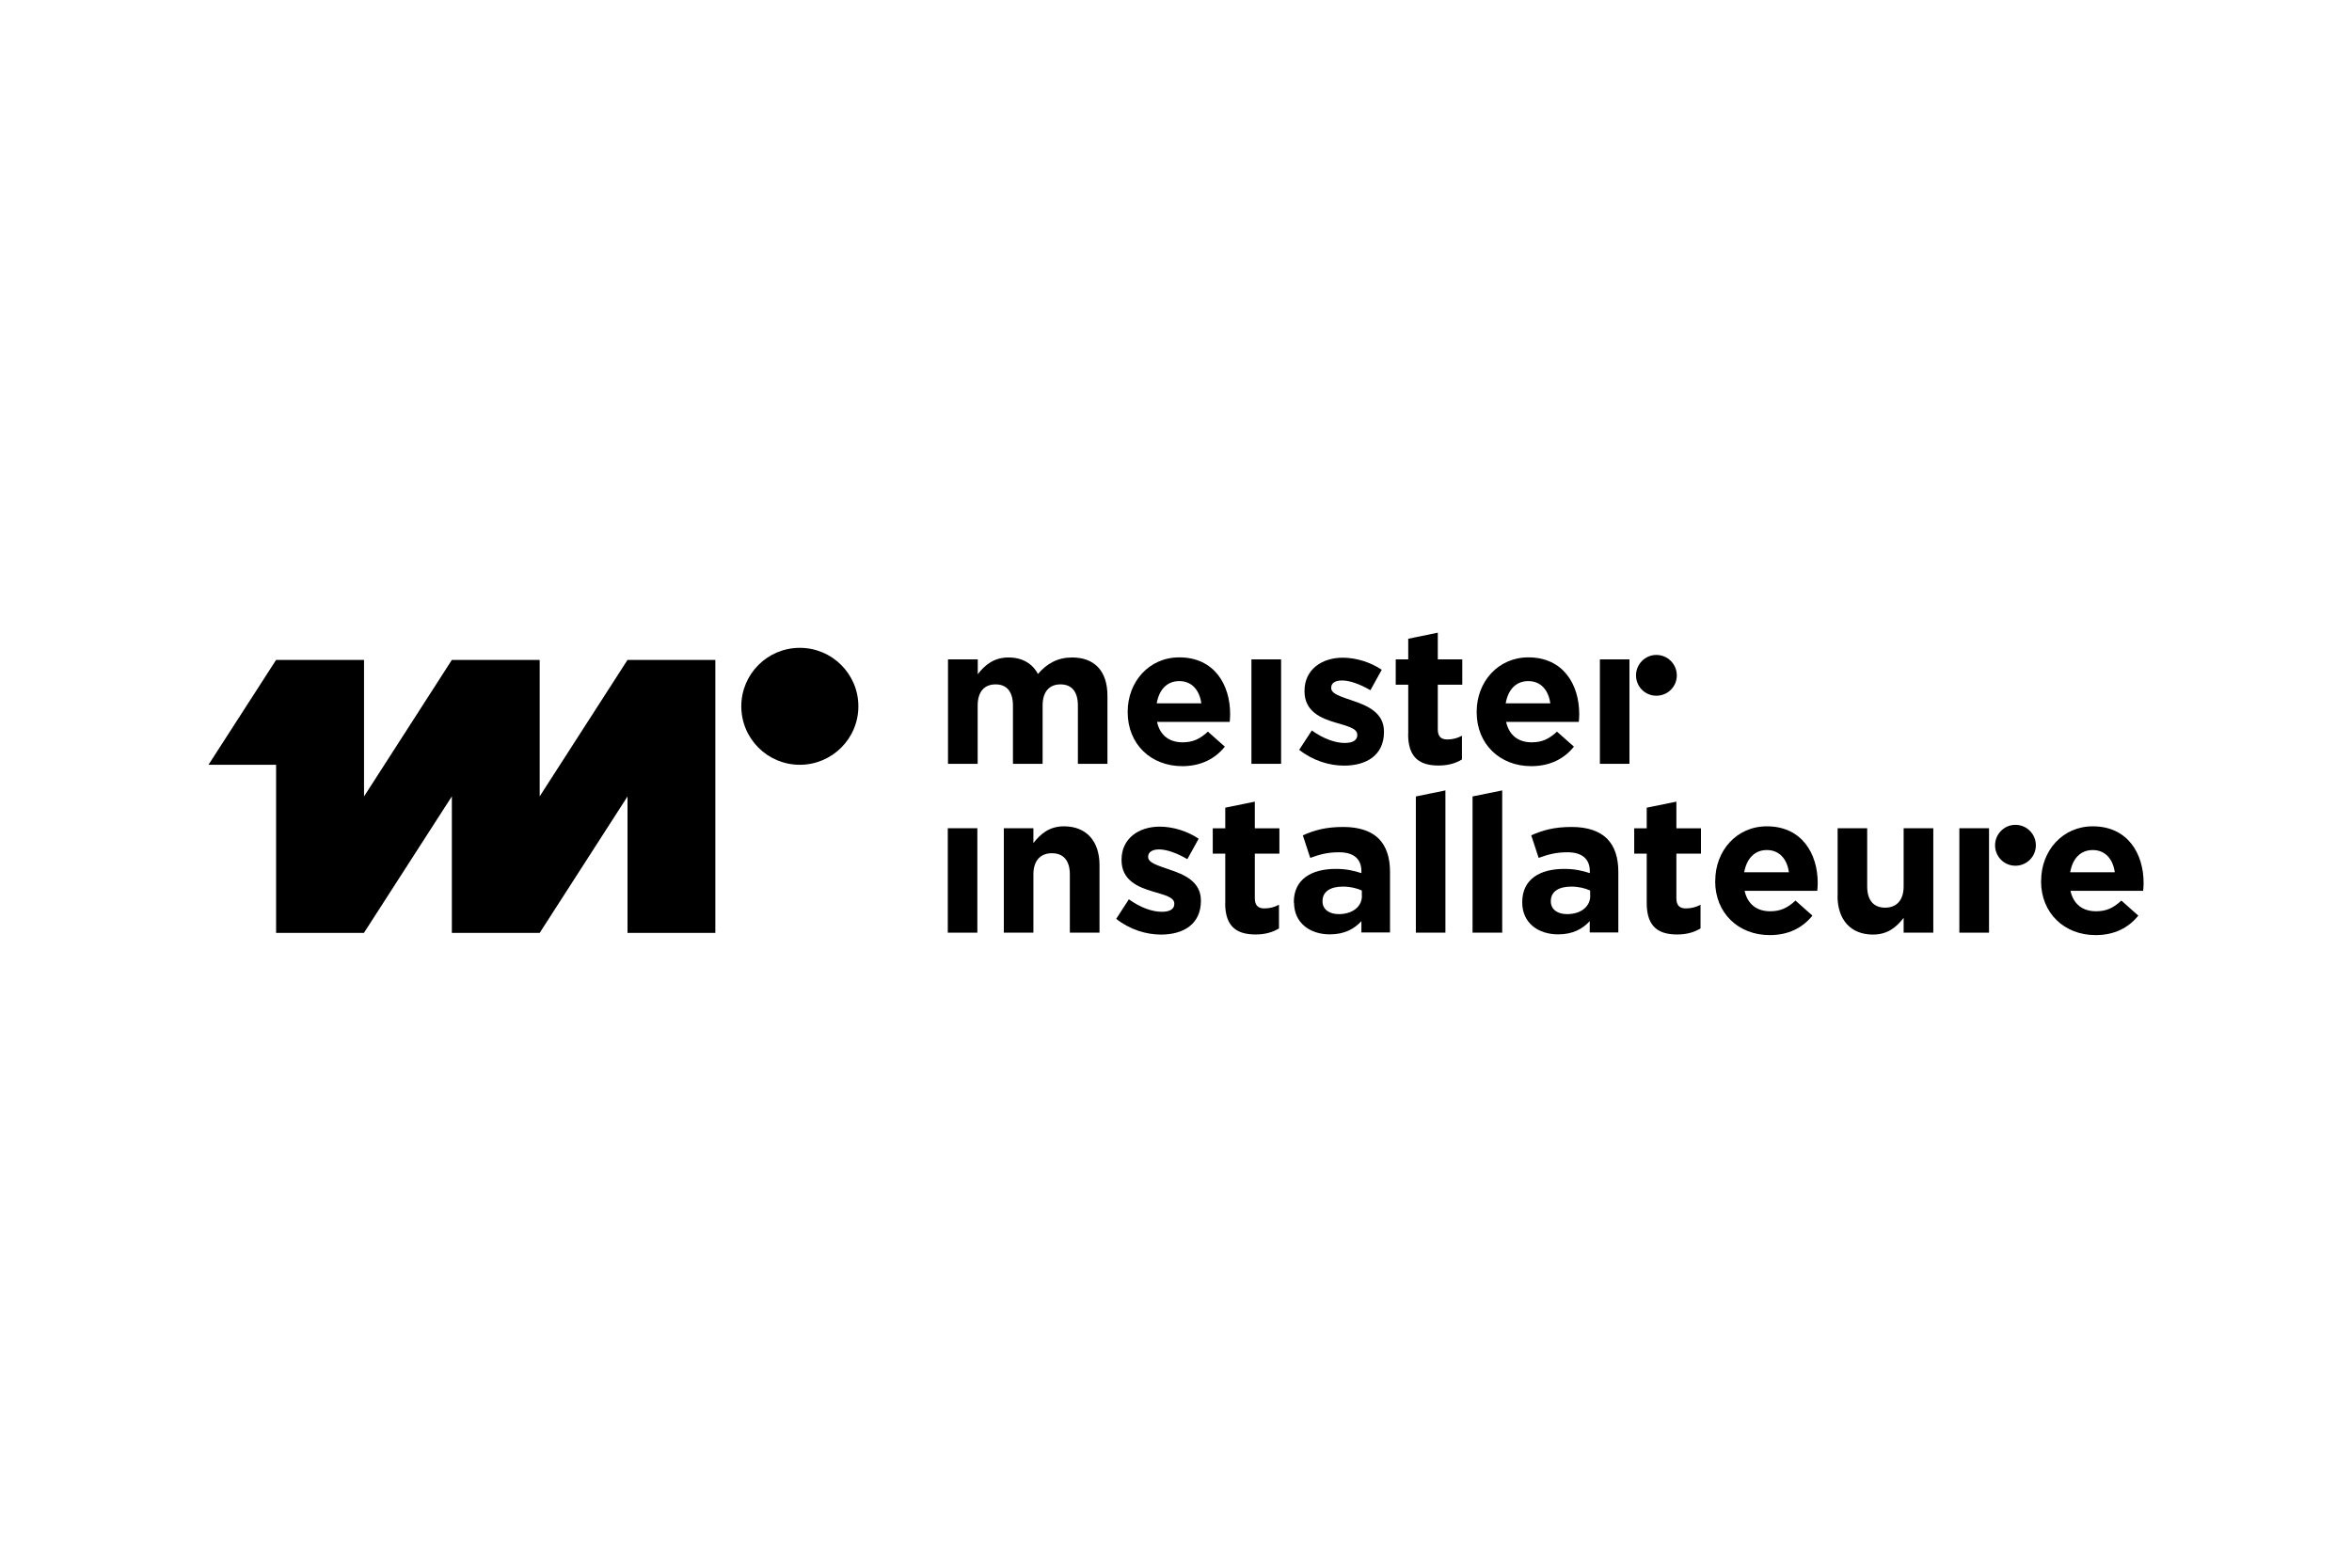 <?xml version="1.0" encoding="UTF-8"?> <svg xmlns="http://www.w3.org/2000/svg" id="uuid-b75ff62a-b8b3-453b-9473-0e5bae8b8fa5" viewBox="0 0 222 148"><g id="uuid-2a096e39-b197-4f2e-9196-c49c8fe3d55c"><path id="uuid-1b298dc2-aea0-4908-be6c-6d5cba89eca7" d="M59.23,62.3h8.29v25.77h-8.29v-12.88l-8.29,12.88h-8.29v-12.89l-8.3,12.89h-8.29v-15.87h-6.38l6.38-9.9h0s8.3,0,8.3,0h0v12.89l8.29-12.89h8.29v12.88l8.29-12.88ZM75.49,61.16c-3.05,0-5.52,2.47-5.52,5.52s2.47,5.52,5.52,5.52,5.53-2.47,5.53-5.52c0-3.05-2.48-5.52-5.53-5.52Z"></path><path id="uuid-349b14fd-bc41-413f-a1de-ce617cc66fb9" d="M89.49,62.25h2.8v1.4c.64-.83,1.49-1.58,2.9-1.58,1.29,0,2.26.57,2.78,1.56.86-1.01,1.89-1.56,3.23-1.56,2.08,0,3.33,1.25,3.33,3.62v6.42h-2.79v-5.5c0-1.32-.59-2-1.64-2s-1.69.68-1.69,2v5.5h-2.8v-5.5c0-1.32-.59-2-1.64-2s-1.69.68-1.69,2v5.5h-2.8v-9.86Z"></path><path id="uuid-9c31a668-2d0a-46ef-9742-e3ffcd1e5893" d="M106.44,67.23v-.04c0-2.81,2-5.13,4.87-5.13,3.29,0,4.8,2.56,4.8,5.35,0,.22-.02.48-.04.74h-6.86c.27,1.27,1.16,1.93,2.41,1.93.94,0,1.62-.29,2.39-1.01l1.6,1.42c-.92,1.14-2.25,1.84-4.02,1.84-2.96,0-5.15-2.08-5.15-5.09ZM113.39,66.4c-.17-1.25-.9-2.1-2.08-2.1s-1.91.83-2.13,2.1h4.21Z"></path><path id="uuid-b27a3db5-07d2-4095-8d0e-ab1690c44f09" d="M120.92,62.25h-2.8v9.86h2.8v-9.86Z"></path><path id="uuid-b69df27c-12c1-48ad-bc6a-60bb3fd3659e" d="M122.62,70.8l1.2-1.84c1.07.77,2.19,1.18,3.11,1.18.81,0,1.18-.29,1.18-.74v-.04c0-.61-.95-.81-2.04-1.14-1.38-.4-2.94-1.05-2.94-2.96v-.04c0-2,1.62-3.13,3.61-3.13,1.25,0,2.61.42,3.68,1.14l-1.07,1.93c-.98-.57-1.95-.92-2.67-.92s-1.03.29-1.03.68v.04c0,.55.94.81,2,1.18,1.38.46,2.98,1.12,2.98,2.92v.04c0,2.19-1.64,3.18-3.77,3.18-1.38,0-2.92-.46-4.23-1.49Z"></path><path id="uuid-06561ddb-809b-4b41-a276-312ea6364557" d="M132.92,69.31v-4.67h-1.18v-2.39h1.18v-1.95l2.79-.57v2.52h2.31v2.39h-2.31v4.21c0,.64.27.96.9.96.52,0,.97-.13,1.38-.35v2.24c-.59.35-1.27.57-2.21.57-1.71,0-2.87-.68-2.87-2.96Z"></path><path id="uuid-825677f3-703f-4ecf-84ce-0cdda31577c9" d="M139.38,67.23v-.04c0-2.81,2.01-5.13,4.88-5.13,3.29,0,4.8,2.56,4.8,5.35,0,.22-.02.48-.04.74h-6.86c.28,1.27,1.16,1.93,2.41,1.93.94,0,1.62-.29,2.39-1.01l1.6,1.42c-.92,1.14-2.25,1.84-4.03,1.84-2.96,0-5.15-2.08-5.15-5.09ZM146.33,66.4c-.17-1.25-.9-2.1-2.08-2.1s-1.91.83-2.13,2.1h4.21Z"></path><path id="uuid-2d02b92b-4bb1-4258-bcf5-c7e149160789" d="M151.01,62.25h2.79v9.86h-2.79v-9.86Z"></path><path id="uuid-76c04d4b-e910-4b31-8489-1d038b099fab" d="M92.25,78.19h-2.79v9.86h2.79v-9.86Z"></path><path id="uuid-30370ea6-3670-48c6-b951-fd67d0a087e8" d="M94.75,78.19h2.79v1.4c.65-.83,1.47-1.58,2.89-1.58,2.11,0,3.35,1.4,3.35,3.66v6.38h-2.8v-5.5c0-1.32-.62-2-1.69-2s-1.75.68-1.75,2v5.5h-2.79v-9.86Z"></path><path id="uuid-422ae0bd-7611-41e8-a731-2c2f561b6974" d="M105.36,86.74l1.19-1.84c1.07.77,2.19,1.18,3.11,1.18.81,0,1.18-.29,1.18-.74v-.04c0-.61-.95-.81-2.04-1.14-1.38-.41-2.94-1.05-2.94-2.96v-.04c0-2,1.62-3.12,3.6-3.12,1.25,0,2.61.42,3.68,1.14l-1.07,1.93c-.97-.57-1.95-.92-2.67-.92-.68,0-1.03.29-1.03.68v.04c0,.55.94.81,2,1.18,1.38.46,2.98,1.12,2.98,2.92v.04c0,2.19-1.64,3.18-3.77,3.18-1.38,0-2.93-.46-4.23-1.49Z"></path><path id="uuid-2115d2b2-135b-4974-99e8-d21cbbf0685e" d="M115.65,85.26v-4.67h-1.18v-2.39h1.18v-1.95l2.79-.57v2.52h2.32v2.39h-2.32v4.21c0,.64.28.96.9.96.52,0,.98-.13,1.38-.35v2.24c-.59.35-1.27.57-2.21.57-1.71,0-2.87-.68-2.87-2.96Z"></path><path id="uuid-47953b7f-6d35-4b85-8f50-2d9e09a9cd5b" d="M122.12,85.21v-.04c0-2.15,1.64-3.14,3.97-3.14.99,0,1.71.17,2.41.4v-.17c0-1.16-.71-1.8-2.11-1.8-1.07,0-1.82.2-2.72.53l-.7-2.13c1.09-.48,2.15-.79,3.83-.79,1.53,0,2.63.41,3.33,1.1.74.74,1.07,1.82,1.07,3.14v5.72h-2.7v-1.07c-.68.75-1.62,1.25-2.98,1.25-1.86,0-3.38-1.06-3.38-3.01ZM128.54,84.57v-.5c-.48-.22-1.1-.37-1.78-.37-1.2,0-1.93.48-1.93,1.36v.04c0,.75.63,1.2,1.53,1.2,1.31,0,2.19-.71,2.19-1.73Z"></path><path id="uuid-ff607525-4dcc-4eb7-bd2a-1768f9e11b11" d="M133.64,75.19l2.79-.57v13.43h-2.79v-12.86Z"></path><path id="uuid-842fe40b-f748-4d02-a091-64cd41cf2714" d="M138.99,75.19l2.8-.57v13.43h-2.8v-12.86Z"></path><path id="uuid-7c8b3675-3290-4763-a35d-f03df34de5ba" d="M143.68,85.21v-.04c0-2.15,1.64-3.14,3.97-3.14.99,0,1.71.17,2.41.4v-.17c0-1.16-.72-1.8-2.11-1.8-1.07,0-1.82.2-2.72.53l-.7-2.13c1.08-.48,2.15-.79,3.82-.79,1.53,0,2.63.41,3.33,1.1.74.74,1.07,1.82,1.07,3.14v5.72h-2.7v-1.07c-.68.75-1.62,1.25-2.98,1.25-1.86,0-3.39-1.06-3.39-3.01ZM150.09,84.57v-.5c-.48-.22-1.1-.37-1.78-.37-1.2,0-1.93.48-1.93,1.36v.04c0,.75.62,1.2,1.53,1.2,1.31,0,2.19-.71,2.19-1.73Z"></path><path id="uuid-d25bf372-cc1b-4a1c-a330-26711ac4b7d8" d="M155.43,85.26v-4.67h-1.18v-2.39h1.18v-1.95l2.8-.57v2.52h2.32v2.39h-2.32v4.21c0,.64.27.96.9.96.52,0,.98-.13,1.38-.35v2.24c-.59.35-1.27.57-2.21.57-1.71,0-2.87-.68-2.87-2.96Z"></path><path id="uuid-417326e7-1840-4507-bc53-5d5a8705f8aa" d="M161.9,83.18v-.04c0-2.81,2-5.13,4.87-5.13,3.29,0,4.8,2.56,4.8,5.35,0,.22-.02.48-.04.74h-6.86c.28,1.27,1.16,1.93,2.41,1.93.94,0,1.62-.29,2.39-1.01l1.6,1.42c-.92,1.14-2.24,1.84-4.03,1.84-2.96,0-5.15-2.08-5.15-5.09ZM168.85,82.35c-.17-1.25-.9-2.1-2.08-2.1s-1.91.83-2.14,2.1h4.21Z"></path><path id="uuid-bb6e4e51-52e7-4adb-90fc-a00ece187121" d="M173.45,84.57v-6.38h2.79v5.5c0,1.32.63,2,1.69,2s1.75-.68,1.75-2v-5.5h2.8v9.86h-2.8v-1.4c-.64.83-1.47,1.58-2.89,1.58-2.11,0-3.35-1.4-3.35-3.66Z"></path><path id="uuid-1363c9c7-313e-44c6-a8fc-f0d6003ce0e2" d="M184.94,78.19h2.8v9.86h-2.8v-9.86Z"></path><path id="uuid-4c080e19-5e8b-4ab0-a0f6-f88c7468f25b" d="M192.66,83.18v-.04c0-2.81,2.01-5.13,4.87-5.13,3.29,0,4.8,2.56,4.8,5.35,0,.22-.02.48-.04.74h-6.86c.27,1.27,1.16,1.93,2.41,1.93.94,0,1.62-.29,2.39-1.01l1.6,1.42c-.92,1.14-2.24,1.84-4.03,1.84-2.96,0-5.15-2.08-5.15-5.09ZM199.61,82.35c-.17-1.25-.9-2.1-2.08-2.1s-1.91.83-2.13,2.1h4.21Z"></path><path id="uuid-7d2e191f-f60b-49cd-8f3b-462ae261bd6f" d="M188.31,79.8c0-1.06.86-1.93,1.92-1.93s1.93.86,1.93,1.93-.86,1.93-1.93,1.93-1.92-.86-1.92-1.93Z"></path><path id="uuid-f7b7dbb8-ccf6-46aa-b11e-34ed93f45d6d" d="M154.42,63.76c0-1.06.86-1.93,1.92-1.93s1.93.86,1.93,1.93-.86,1.92-1.93,1.92-1.92-.86-1.92-1.92Z"></path></g></svg> 